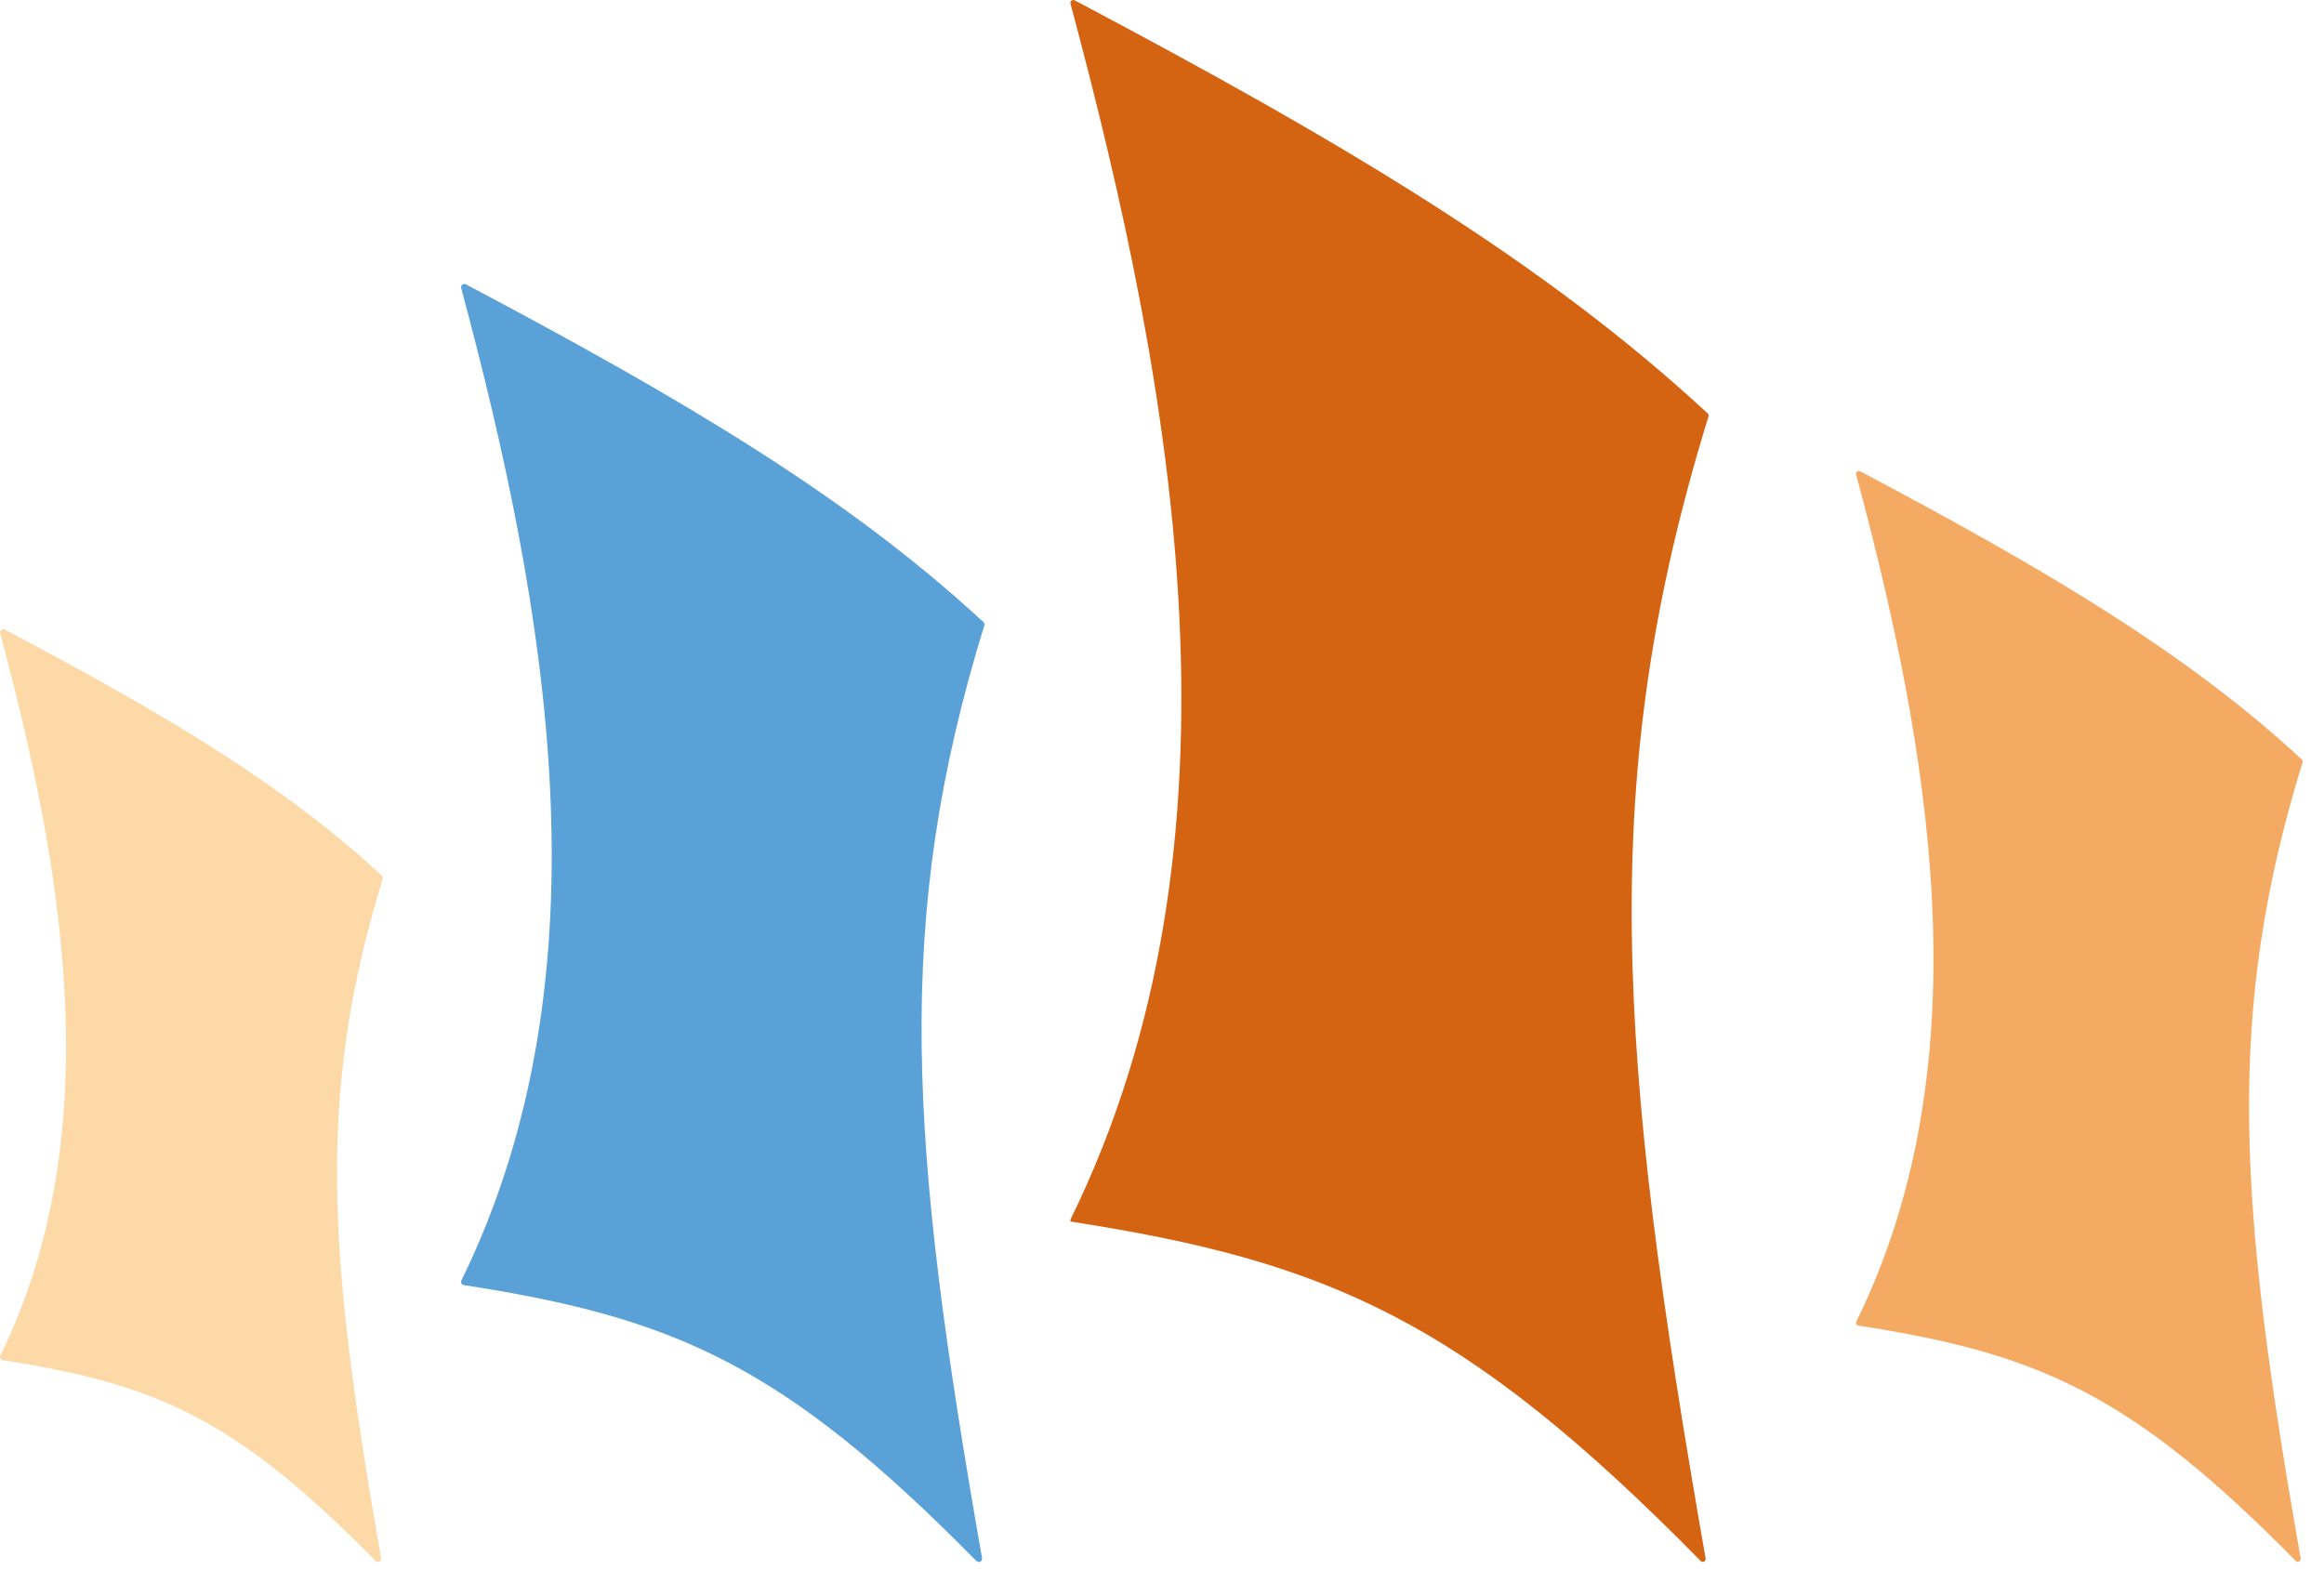 <svg width="91" height="62" viewBox="0 0 91 62" fill="none" xmlns="http://www.w3.org/2000/svg">
<path d="M89.976 61.162C89.946 61.162 89.917 61.149 89.896 61.128C83.432 54.555 79.787 52.999 72.77 51.909C72.736 51.904 72.707 51.883 72.69 51.85C72.673 51.816 72.673 51.783 72.69 51.749C77.753 41.431 75.525 29.195 72.681 18.587C72.669 18.545 72.681 18.499 72.719 18.469C72.753 18.44 72.803 18.436 72.841 18.457C80.198 22.349 85.655 25.596 90.131 29.74C90.165 29.77 90.173 29.816 90.16 29.853C87.119 39.719 87.648 47.123 90.085 61.028C90.093 61.074 90.068 61.124 90.026 61.145C90.009 61.154 89.993 61.158 89.976 61.158" fill="#F5AA64"/>
<path d="M66.674 61.162C66.644 61.162 66.615 61.149 66.594 61.128C57.316 51.691 52.001 49.4 41.926 47.836C41.943 47.865 41.888 47.831 41.926 47.836C41.909 47.802 41.909 47.764 41.926 47.735C49.191 32.92 45.999 15.365 41.917 0.143C41.905 0.101 41.917 0.055 41.955 0.026C41.989 -0.004 42.039 -0.008 42.081 0.013C52.626 5.592 60.449 10.244 66.867 16.188C66.9 16.217 66.913 16.263 66.9 16.305C62.534 30.462 63.293 41.087 66.787 61.028C66.796 61.078 66.77 61.124 66.728 61.149C66.712 61.158 66.695 61.162 66.678 61.162" fill="#D46412"/>
<path d="M38.319 61.162C38.286 61.162 38.252 61.149 38.227 61.124C30.652 53.423 26.386 51.598 18.164 50.323C18.122 50.315 18.089 50.289 18.068 50.256C18.047 50.218 18.047 50.176 18.068 50.138C23.999 38.045 21.39 23.712 18.06 11.284C18.047 11.233 18.06 11.179 18.106 11.15C18.148 11.116 18.202 11.112 18.248 11.137C26.868 15.697 33.261 19.501 38.504 24.358C38.542 24.392 38.554 24.442 38.542 24.493C34.976 36.053 35.597 44.727 38.454 61.015C38.462 61.069 38.437 61.128 38.387 61.153C38.366 61.162 38.349 61.17 38.328 61.17" fill="#5AA1D8"/>
<path d="M14.796 61.162C14.762 61.162 14.729 61.149 14.708 61.124C9.196 55.52 6.088 54.191 0.106 53.264C0.069 53.259 0.031 53.234 0.014 53.196C-0.003 53.163 -0.007 53.121 0.014 53.083C4.33 44.283 2.43 33.843 0.006 24.795C-0.007 24.744 0.006 24.694 0.048 24.665C0.086 24.631 0.14 24.627 0.186 24.652C6.47 27.974 11.13 30.747 14.951 34.291C14.985 34.325 15.002 34.375 14.985 34.421C12.388 42.84 12.841 49.153 14.922 61.015C14.93 61.07 14.905 61.124 14.855 61.149C14.838 61.158 14.817 61.162 14.796 61.162Z" fill="#FCD9A6"/>
</svg>
